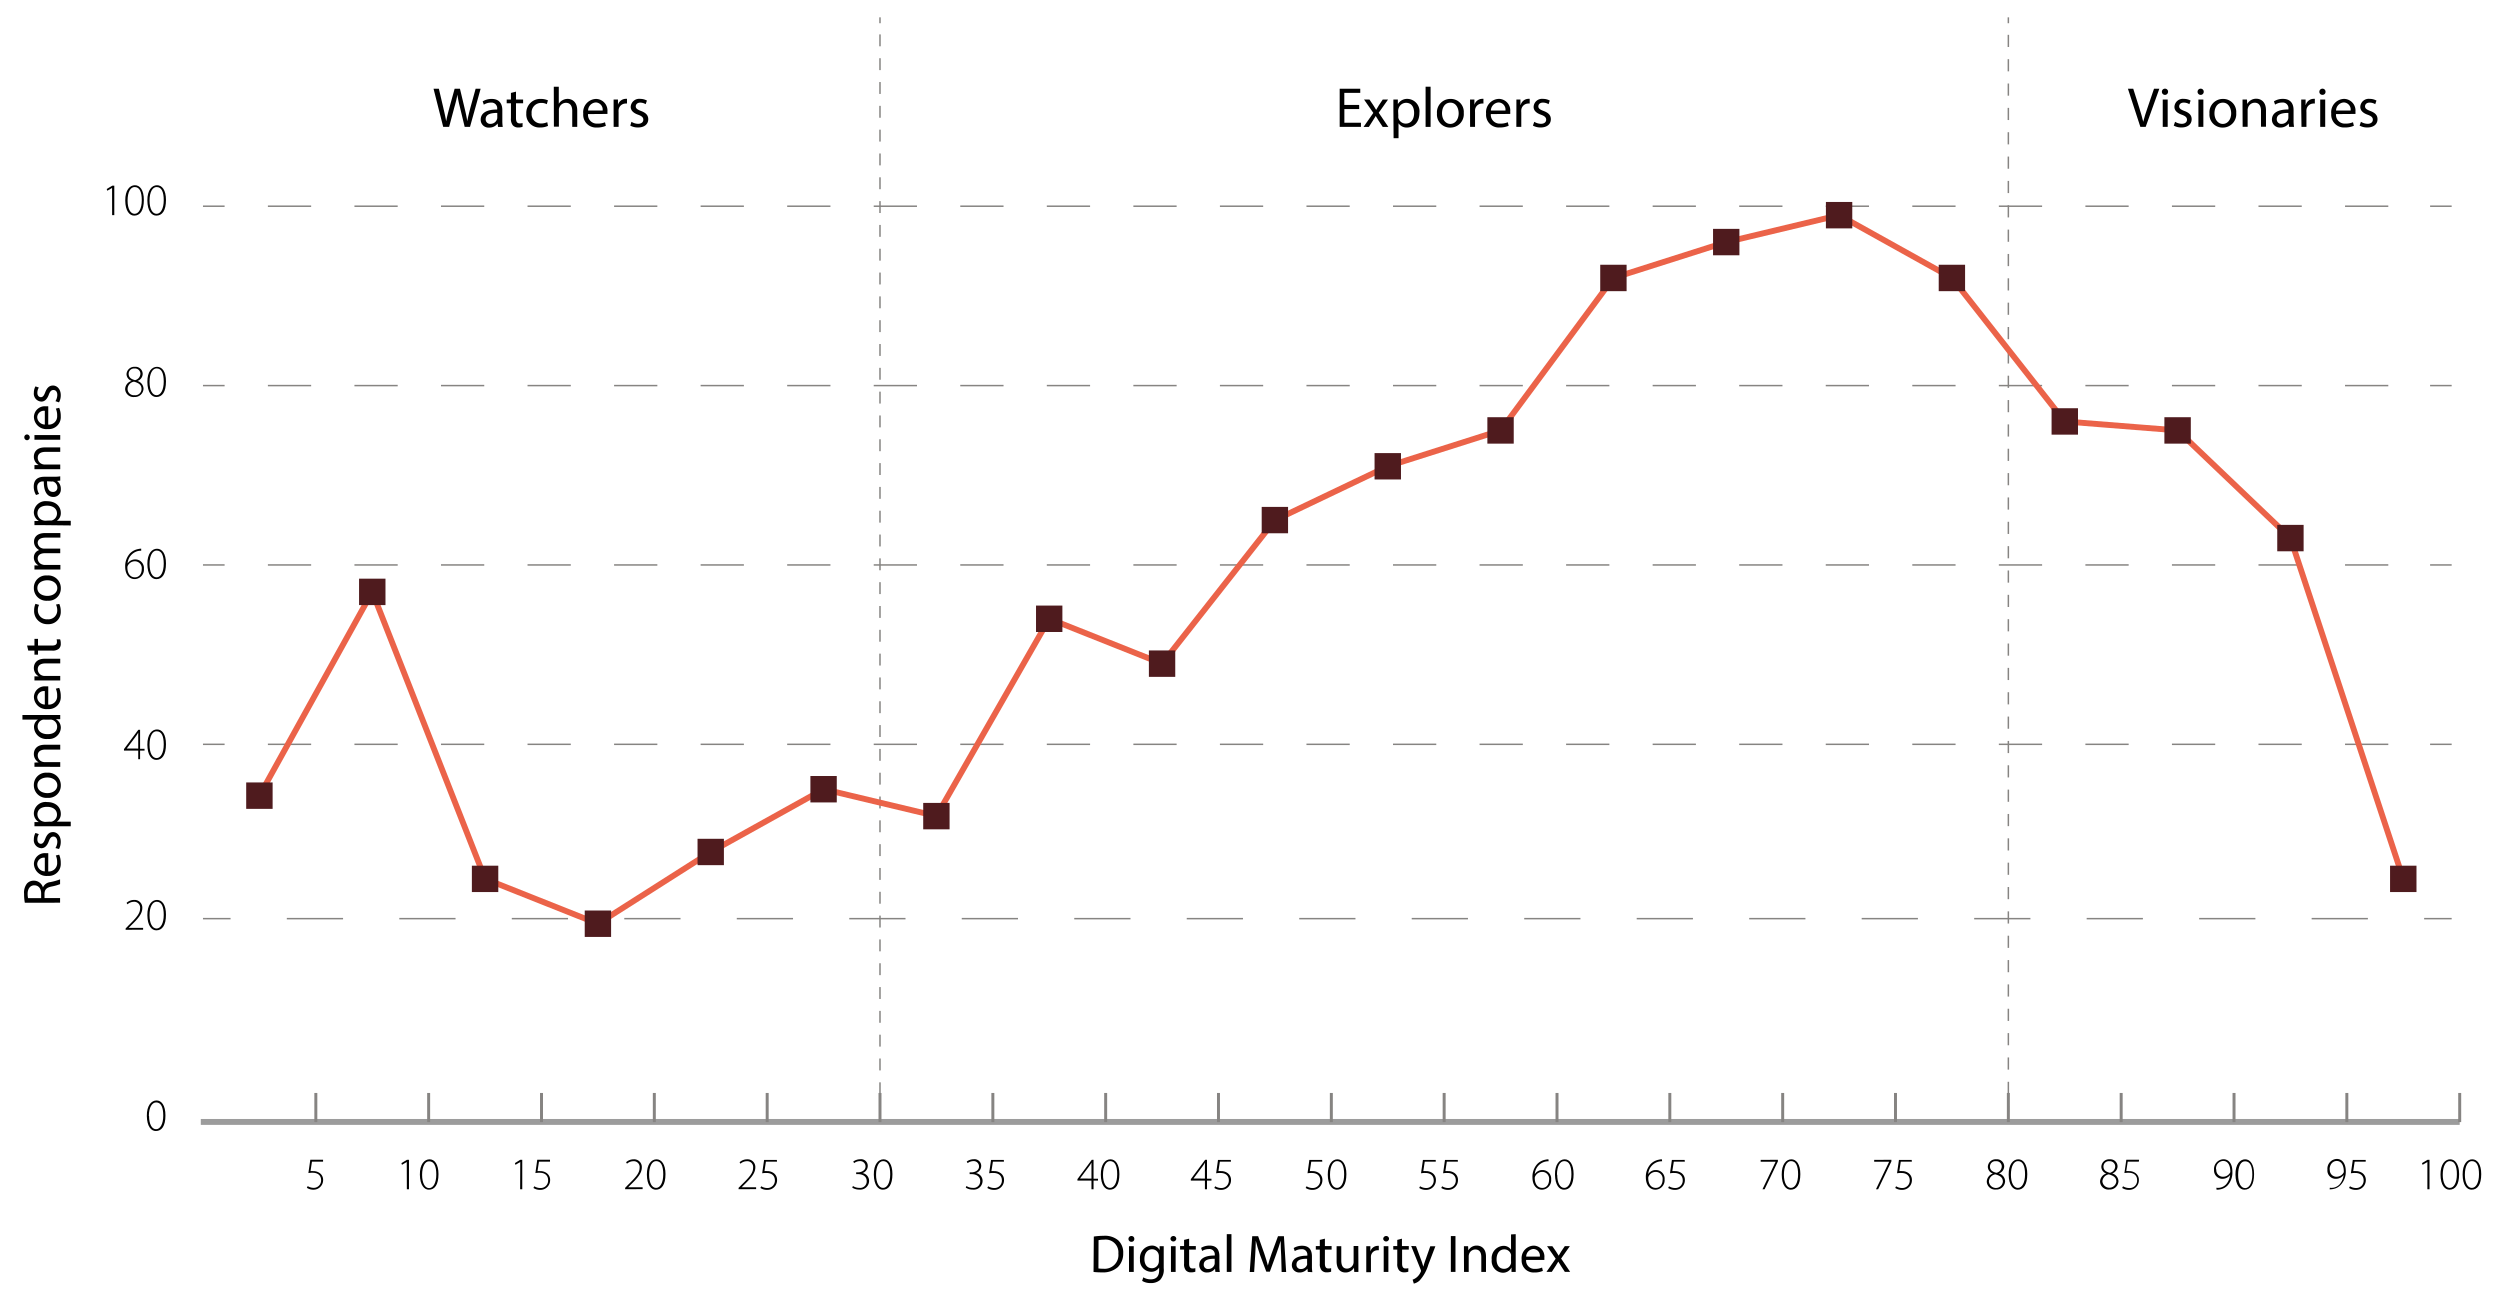<svg id="Layer_1" data-name="Layer 1" xmlns="http://www.w3.org/2000/svg" xmlns:xlink="http://www.w3.org/1999/xlink" viewBox="0 0 470.26 243.06"><defs><style>.cls-1,.cls-10,.cls-11,.cls-3,.cls-4,.cls-5,.cls-6,.cls-7,.cls-8,.cls-9{fill:none;}.cls-2{clip-path:url(#clip-path);}.cls-10,.cls-3,.cls-4,.cls-5,.cls-6,.cls-7,.cls-8{stroke:#868482;}.cls-10,.cls-11,.cls-3,.cls-4,.cls-5,.cls-6,.cls-7,.cls-8,.cls-9{stroke-miterlimit:10;}.cls-3,.cls-4,.cls-5,.cls-6,.cls-7,.cls-8{stroke-width:0.28px;}.cls-4{stroke-dasharray:10.58 10.58;}.cls-5{stroke-dasharray:2.24 2.24;}.cls-6{stroke-dasharray:2.29 2.29 2.29 2.29;}.cls-7{stroke-dasharray:2.29 2.29 2.29 2.29 2.29 2.29;}.cls-8{stroke-dasharray:8.14 8.14;}.cls-9{stroke:#9c9c9c;}.cls-11,.cls-9{stroke-width:1.11px;}.cls-10{stroke-width:0.56px;stroke-dasharray:10.37 10.37;}.cls-11{stroke:#eb6349;}.cls-12{fill:#4f1b1e;}</style><clipPath id="clip-path"><rect class="cls-1" x="-0.01" y="1.45" width="470.27" height="242.12"/></clipPath></defs><title>digital-matrix</title><path d="M31.12,209.82c0,2-.7,2.93-1.81,2.93-.87,0-1.66-.85-1.69-2.83S28.5,207,29.44,207,31.12,207.91,31.12,209.82Zm-3.08.11c0,1.54.53,2.48,1.32,2.48s1.35-1,1.35-2.55-.4-2.49-1.34-2.49C28.61,207.37,28,208.29,28,209.93Z"/><path d="M60.77,218.52H58.68l-.27,1.77a3.21,3.21,0,0,1,.51,0,2,2,0,0,1,1,.24,1.55,1.55,0,0,1,.86,1.43A1.81,1.81,0,0,1,59,223.79a2.24,2.24,0,0,1-1.28-.36l.16-.32a2.17,2.17,0,0,0,1.14.33A1.39,1.39,0,0,0,60.4,222c0-.8-.5-1.4-1.6-1.4a4.16,4.16,0,0,0-.79.06l.36-2.51h2.4Z"/><path d="M76.51,218.58h0l-.9.53-.1-.33,1.05-.62h.37v5.54h-.4Z"/><path d="M82.48,220.85c0,2-.7,2.94-1.81,2.94-.87,0-1.66-.85-1.69-2.83s.88-2.89,1.82-2.89S82.48,219,82.48,220.85ZM79.4,221c0,1.54.53,2.49,1.32,2.49s1.35-1,1.35-2.55-.4-2.49-1.34-2.49C80,218.41,79.4,219.33,79.4,221Z"/><path d="M97.86,218.58h0l-.9.53-.1-.33,1-.62h.38v5.54h-.4Z"/><path d="M103.46,218.52h-2.08l-.27,1.77a3,3,0,0,1,.51,0,2.08,2.08,0,0,1,1,.24,1.57,1.57,0,0,1,.86,1.43,1.82,1.82,0,0,1-1.87,1.86,2.18,2.18,0,0,1-1.27-.36l.16-.32a2.14,2.14,0,0,0,1.14.33A1.39,1.39,0,0,0,103.1,222c0-.8-.5-1.4-1.6-1.4a4.08,4.08,0,0,0-.79.06l.35-2.51h2.4Z"/><path d="M117.59,223.7v-.26l.51-.53c1.54-1.5,2.21-2.28,2.21-3.23a1.1,1.1,0,0,0-1.2-1.25,1.81,1.81,0,0,0-1.17.47l-.17-.28a2.13,2.13,0,0,1,1.42-.55,1.45,1.45,0,0,1,1.54,1.52c0,1.09-.79,2-2.18,3.34l-.39.4v0h2.72v.35Z"/><path d="M125.18,220.85c0,2-.71,2.94-1.82,2.94-.86,0-1.66-.85-1.68-2.83s.88-2.89,1.81-2.89S125.18,219,125.18,220.85Zm-3.08.11c0,1.54.52,2.49,1.31,2.49s1.35-1,1.35-2.55-.39-2.49-1.34-2.49C122.67,218.41,122.1,219.33,122.1,221Z"/><path d="M138.93,223.7v-.26l.52-.53c1.54-1.5,2.21-2.28,2.21-3.23a1.1,1.1,0,0,0-1.2-1.25,1.87,1.87,0,0,0-1.18.47l-.16-.28a2.11,2.11,0,0,1,1.42-.55,1.46,1.46,0,0,1,1.54,1.52c0,1.09-.8,2-2.18,3.34l-.4.4v0h2.73v.35Z"/><path d="M146.16,218.52h-2.09l-.27,1.77a3.13,3.13,0,0,1,.51,0,2,2,0,0,1,1,.24,1.55,1.55,0,0,1,.86,1.43,1.81,1.81,0,0,1-1.86,1.86,2.24,2.24,0,0,1-1.28-.36l.16-.32a2.14,2.14,0,0,0,1.14.33,1.39,1.39,0,0,0,1.43-1.43c0-.8-.5-1.4-1.6-1.4a4.16,4.16,0,0,0-.79.06l.36-2.51h2.4Z"/><path d="M160.44,223.09a2.19,2.19,0,0,0,1.2.35,1.23,1.23,0,0,0,1.39-1.28c0-.92-.81-1.3-1.63-1.3h-.35v-.34h.37c.62,0,1.39-.35,1.39-1.11a1,1,0,0,0-1.07-1,1.86,1.86,0,0,0-1.08.38l-.16-.3a2.25,2.25,0,0,1,1.29-.43,1.26,1.26,0,0,1,1.44,1.28,1.43,1.43,0,0,1-1,1.32h0a1.48,1.48,0,0,1,1.25,1.47,1.67,1.67,0,0,1-1.87,1.64,2.42,2.42,0,0,1-1.3-.37Z"/><path d="M167.87,220.85c0,2-.71,2.94-1.81,2.94-.87,0-1.66-.85-1.69-2.83s.88-2.89,1.82-2.89S167.87,219,167.87,220.85Zm-3.08.11c0,1.54.53,2.49,1.32,2.49s1.34-1,1.34-2.55-.39-2.49-1.33-2.49C165.36,218.41,164.79,219.33,164.79,221Z"/><path d="M181.79,223.09a2.15,2.15,0,0,0,1.19.35,1.24,1.24,0,0,0,1.4-1.28c0-.92-.81-1.3-1.64-1.3h-.35v-.34h.38c.61,0,1.39-.35,1.39-1.11a1,1,0,0,0-1.08-1,1.86,1.86,0,0,0-1.07.38l-.16-.3a2.22,2.22,0,0,1,1.29-.43,1.26,1.26,0,0,1,1.43,1.28,1.42,1.42,0,0,1-1,1.32h0a1.49,1.49,0,0,1,1.26,1.47,1.67,1.67,0,0,1-1.87,1.64,2.42,2.42,0,0,1-1.3-.37Z"/><path d="M188.85,218.52h-2.08l-.28,1.77a3.21,3.21,0,0,1,.51,0,2,2,0,0,1,1,.24,1.55,1.55,0,0,1,.86,1.43,1.81,1.81,0,0,1-1.86,1.86,2.24,2.24,0,0,1-1.28-.36l.16-.32a2.18,2.18,0,0,0,1.15.33,1.39,1.39,0,0,0,1.43-1.43c0-.8-.51-1.4-1.6-1.4a4.2,4.2,0,0,0-.8.06l.36-2.51h2.4Z"/><path d="M205.31,223.7v-1.63h-2.64v-.27l2.7-3.64h.33v3.57h.84v.34h-.84v1.63Zm0-2v-2.24c0-.26,0-.52,0-.77h0a5.63,5.63,0,0,1-.44.69l-1.72,2.3v0Z"/><path d="M210.56,220.85c0,2-.7,2.94-1.81,2.94-.87,0-1.66-.85-1.68-2.83s.87-2.89,1.81-2.89S210.56,219,210.56,220.85Zm-3.08.11c0,1.54.53,2.49,1.32,2.49s1.35-1,1.35-2.55-.39-2.49-1.34-2.49C208.05,218.41,207.48,219.33,207.48,221Z"/><path d="M226.65,223.7v-1.63H224v-.27l2.7-3.64h.34v3.57h.84v.34h-.84v1.63Zm0-2v-2.24c0-.26,0-.52,0-.77h0a5.74,5.74,0,0,1-.43.69l-1.72,2.3v0Z"/><path d="M231.55,218.52h-2.09l-.27,1.77a3,3,0,0,1,.51,0,2.08,2.08,0,0,1,1,.24,1.57,1.57,0,0,1,.86,1.43,1.82,1.82,0,0,1-1.87,1.86,2.18,2.18,0,0,1-1.27-.36l.16-.32a2.14,2.14,0,0,0,1.14.33,1.39,1.39,0,0,0,1.43-1.43c0-.8-.5-1.4-1.6-1.4a4.08,4.08,0,0,0-.79.06l.35-2.51h2.41Z"/><path d="M248.73,218.52h-2.08l-.27,1.77a3,3,0,0,1,.51,0,2.08,2.08,0,0,1,1,.24,1.57,1.57,0,0,1,.86,1.43,1.82,1.82,0,0,1-1.87,1.86,2.24,2.24,0,0,1-1.28-.36l.17-.32a2.14,2.14,0,0,0,1.14.33,1.39,1.39,0,0,0,1.43-1.43c0-.8-.5-1.4-1.6-1.4a4.08,4.08,0,0,0-.79.06l.35-2.51h2.4Z"/><path d="M253.26,220.85c0,2-.71,2.94-1.81,2.94-.87,0-1.67-.85-1.69-2.83s.88-2.89,1.81-2.89S253.26,219,253.26,220.85Zm-3.08.11c0,1.54.52,2.49,1.32,2.49s1.34-1,1.34-2.55-.39-2.49-1.34-2.49C250.75,218.41,250.18,219.33,250.18,221Z"/><path d="M270.08,218.52H268l-.27,1.77a3.21,3.21,0,0,1,.51,0,2,2,0,0,1,1,.24,1.55,1.55,0,0,1,.86,1.43,1.81,1.81,0,0,1-1.86,1.86,2.24,2.24,0,0,1-1.28-.36l.16-.32a2.17,2.17,0,0,0,1.14.33,1.39,1.39,0,0,0,1.43-1.43c0-.8-.5-1.4-1.6-1.4a4.16,4.16,0,0,0-.79.06l.36-2.51h2.4Z"/><path d="M274.24,218.52h-2.09l-.27,1.77a3.13,3.13,0,0,1,.51,0,2,2,0,0,1,1,.24,1.55,1.55,0,0,1,.86,1.43,1.81,1.81,0,0,1-1.86,1.86,2.24,2.24,0,0,1-1.28-.36l.16-.32a2.14,2.14,0,0,0,1.14.33,1.39,1.39,0,0,0,1.43-1.43c0-.8-.5-1.4-1.6-1.4a4.16,4.16,0,0,0-.79.06l.36-2.51h2.4Z"/><path d="M291.3,218.44a2.76,2.76,0,0,0-.6.06,2.57,2.57,0,0,0-2,2.36h0a1.67,1.67,0,0,1,1.44-.77,1.63,1.63,0,0,1,1.64,1.78,1.78,1.78,0,0,1-1.72,1.92c-1,0-1.8-.81-1.8-2.32a3.58,3.58,0,0,1,.91-2.52,2.84,2.84,0,0,1,1.55-.81,2.43,2.43,0,0,1,.55-.07Zm.09,3.46a1.29,1.29,0,0,0-1.32-1.46,1.46,1.46,0,0,0-1.28.8.67.67,0,0,0-.1.32c0,1.12.51,1.89,1.43,1.89C290.87,223.45,291.39,222.84,291.39,221.9Z"/><path d="M296,220.85c0,2-.71,2.94-1.81,2.94-.87,0-1.66-.85-1.69-2.83s.88-2.89,1.82-2.89S296,219,296,220.85Zm-3.08.11c0,1.54.53,2.49,1.32,2.49s1.35-1,1.35-2.55-.4-2.49-1.34-2.49C293.44,218.41,292.87,219.33,292.87,221Z"/><path d="M312.65,218.44a2.84,2.84,0,0,0-.61.06,2.57,2.57,0,0,0-2,2.36h0a1.65,1.65,0,0,1,1.43-.77,1.63,1.63,0,0,1,1.65,1.78,1.78,1.78,0,0,1-1.72,1.92c-1,0-1.81-.81-1.81-2.32a3.58,3.58,0,0,1,.91-2.52,2.91,2.91,0,0,1,1.55-.81,2.51,2.51,0,0,1,.56-.07Zm.09,3.46a1.29,1.29,0,0,0-1.33-1.46,1.48,1.48,0,0,0-1.28.8.66.66,0,0,0-.09.32c0,1.12.5,1.89,1.42,1.89C312.21,223.45,312.74,222.84,312.74,221.9Z"/><path d="M316.93,218.52h-2.08l-.28,1.77a3.21,3.21,0,0,1,.51,0,2.09,2.09,0,0,1,1,.24,1.56,1.56,0,0,1,.85,1.43,1.81,1.81,0,0,1-1.86,1.86,2.24,2.24,0,0,1-1.28-.36l.16-.32a2.18,2.18,0,0,0,1.15.33,1.39,1.39,0,0,0,1.43-1.43c0-.8-.51-1.4-1.6-1.4a4.2,4.2,0,0,0-.8.06l.36-2.51h2.4Z"/><path d="M334.43,218.16v.3l-2.5,5.24h-.4l2.47-5.17v0h-2.81v-.35Z"/><path d="M338.65,220.85c0,2-.71,2.94-1.82,2.94-.87,0-1.66-.85-1.68-2.83s.87-2.89,1.81-2.89S338.65,219,338.65,220.85Zm-3.09.11c0,1.54.53,2.49,1.32,2.49s1.35-1,1.35-2.55-.39-2.49-1.34-2.49C336.13,218.41,335.56,219.33,335.56,221Z"/><path d="M355.78,218.16v.3l-2.5,5.24h-.4l2.47-5.17v0h-2.81v-.35Z"/><path d="M359.63,218.52h-2.09l-.27,1.77a3.13,3.13,0,0,1,.51,0,2,2,0,0,1,1,.24,1.57,1.57,0,0,1,.86,1.43,1.82,1.82,0,0,1-1.87,1.86,2.21,2.21,0,0,1-1.27-.36l.16-.32a2.14,2.14,0,0,0,1.14.33,1.39,1.39,0,0,0,1.43-1.43c0-.8-.5-1.4-1.6-1.4a4.08,4.08,0,0,0-.79.06l.36-2.51h2.4Z"/><path d="M374.86,220.74a1.35,1.35,0,0,1-.94-1.25,1.46,1.46,0,0,1,1.57-1.42A1.36,1.36,0,0,1,377,219.4a1.44,1.44,0,0,1-1,1.33v0a1.58,1.58,0,0,1,1.17,1.46,1.63,1.63,0,0,1-1.73,1.57,1.57,1.57,0,0,1-1.72-1.47,1.64,1.64,0,0,1,1.16-1.54Zm1.89,1.54c0-.78-.53-1.13-1.42-1.38a1.44,1.44,0,0,0-1.21,1.33,1.32,1.32,0,0,0,2.63.05Zm-2.43-2.85c0,.67.47,1,1.22,1.18a1.26,1.26,0,0,0,1-1.18,1,1,0,0,0-1.1-1A1,1,0,0,0,374.32,219.43Z"/><path d="M381.34,220.85c0,2-.71,2.94-1.81,2.94-.87,0-1.66-.85-1.69-2.83s.88-2.89,1.81-2.89S381.34,219,381.34,220.85Zm-3.08.11c0,1.54.53,2.49,1.32,2.49s1.34-1,1.34-2.55-.39-2.49-1.33-2.49C378.83,218.41,378.26,219.33,378.26,221Z"/><path d="M396.2,220.74a1.35,1.35,0,0,1-.93-1.25,1.46,1.46,0,0,1,1.57-1.42,1.36,1.36,0,0,1,1.48,1.33,1.46,1.46,0,0,1-1,1.33v0a1.58,1.58,0,0,1,1.17,1.46,1.64,1.64,0,0,1-1.74,1.57,1.57,1.57,0,0,1-1.72-1.47,1.65,1.65,0,0,1,1.16-1.54Zm1.89,1.54c0-.78-.52-1.13-1.42-1.38a1.44,1.44,0,0,0-1.2,1.33,1.32,1.32,0,0,0,2.62.05Zm-2.42-2.85c0,.67.47,1,1.21,1.18a1.27,1.27,0,0,0,1-1.18,1,1,0,0,0-1.1-1A1,1,0,0,0,395.67,219.43Z"/><path d="M402.32,218.52h-2.09l-.27,1.77a3.21,3.21,0,0,1,.51,0,2,2,0,0,1,1,.24,1.55,1.55,0,0,1,.86,1.43,1.81,1.81,0,0,1-1.86,1.86,2.24,2.24,0,0,1-1.28-.36l.16-.32a2.17,2.17,0,0,0,1.14.33A1.39,1.39,0,0,0,402,222c0-.8-.5-1.4-1.6-1.4a4.16,4.16,0,0,0-.79.06l.36-2.51h2.4Z"/><path d="M416.9,223.42a2.47,2.47,0,0,0,.63,0,2.14,2.14,0,0,0,1.21-.64,3.19,3.19,0,0,0,.75-1.76h0a1.79,1.79,0,0,1-1.43.72,1.57,1.57,0,0,1-1.59-1.68,1.84,1.84,0,0,1,1.78-2c.95,0,1.67.81,1.67,2.31A3.61,3.61,0,0,1,419,223a2.55,2.55,0,0,1-1.3.71,3.24,3.24,0,0,1-.75.08Zm0-3.43a1.24,1.24,0,0,0,1.24,1.36,1.52,1.52,0,0,0,1.32-.72.46.46,0,0,0,.07-.25c0-1.16-.43-2-1.34-2A1.4,1.4,0,0,0,416.86,220Z"/><path d="M424,220.85c0,2-.7,2.94-1.81,2.94-.87,0-1.66-.85-1.69-2.83s.88-2.89,1.82-2.89S424,219,424,220.85ZM421,221c0,1.54.53,2.49,1.32,2.49s1.35-1,1.35-2.55-.4-2.49-1.34-2.49C421.52,218.41,421,219.33,421,221Z"/><path d="M438.25,223.42a2.54,2.54,0,0,0,.63,0,2.14,2.14,0,0,0,1.21-.64,3.19,3.19,0,0,0,.75-1.76h0a1.77,1.77,0,0,1-1.43.72A1.56,1.56,0,0,1,437.8,220a1.84,1.84,0,0,1,1.78-2c.94,0,1.67.81,1.67,2.31a3.61,3.61,0,0,1-1,2.62,2.52,2.52,0,0,1-1.29.71,3.24,3.24,0,0,1-.75.08Zm0-3.43a1.24,1.24,0,0,0,1.24,1.36,1.54,1.54,0,0,0,1.32-.72.57.57,0,0,0,.07-.25c0-1.16-.44-2-1.35-2C438.74,218.41,438.21,219.08,438.21,220Z"/><path d="M445,218.52h-2.08l-.27,1.77a3,3,0,0,1,.51,0,2.08,2.08,0,0,1,1,.24,1.57,1.57,0,0,1,.86,1.43,1.82,1.82,0,0,1-1.87,1.86,2.24,2.24,0,0,1-1.28-.36l.17-.32a2.14,2.14,0,0,0,1.14.33,1.39,1.39,0,0,0,1.43-1.43c0-.8-.51-1.4-1.6-1.4a4.2,4.2,0,0,0-.8.06l.36-2.51H445Z"/><path d="M456.6,218.58h0l-.9.53-.11-.33,1.05-.62H457v5.54h-.4Z"/><path d="M462.57,220.85c0,2-.71,2.94-1.82,2.94-.86,0-1.66-.85-1.68-2.83s.88-2.89,1.81-2.89S462.57,219,462.57,220.85Zm-3.08.11c0,1.54.52,2.49,1.32,2.49s1.34-1,1.34-2.55-.39-2.49-1.34-2.49C460.06,218.41,459.49,219.33,459.49,221Z"/><path d="M466.73,220.85c0,2-.71,2.94-1.82,2.94-.87,0-1.66-.85-1.68-2.83s.87-2.89,1.81-2.89S466.73,219,466.73,220.85Zm-3.08.11c0,1.54.52,2.49,1.31,2.49s1.35-1,1.35-2.55-.39-2.49-1.34-2.49C464.22,218.41,463.65,219.33,463.65,221Z"/><path d="M83.37,23.87l-1.82-7.18h1l.85,3.63c.21.9.41,1.79.53,2.49h0c.12-.72.35-1.57.59-2.5l1-3.62h1l.87,3.65c.2.85.4,1.7.5,2.46h0c.15-.79.35-1.59.58-2.49l1-3.62h.94l-2,7.18h-1l-.9-3.74a19,19,0,0,1-.47-2.34h0a22,22,0,0,1-.56,2.34l-1,3.74Z"/><path d="M93.68,23.87l-.07-.65h0A1.89,1.89,0,0,1,92,24a1.47,1.47,0,0,1-1.58-1.48c0-1.25,1.11-1.93,3.1-1.92v-.1a1.07,1.07,0,0,0-1.17-1.2,2.51,2.51,0,0,0-1.34.39l-.22-.62a3.21,3.21,0,0,1,1.7-.46c1.57,0,2,1.08,2,2.11v1.93a7.7,7.7,0,0,0,.08,1.23Zm-.14-2.63c-1,0-2.18.16-2.18,1.16a.83.83,0,0,0,.88.9,1.29,1.29,0,0,0,1.25-.87,1,1,0,0,0,.05-.29Z"/><path d="M97.06,17.24v1.48H98.4v.71H97.06v2.78c0,.64.18,1,.7,1a2.11,2.11,0,0,0,.54-.06l0,.7a2.17,2.17,0,0,1-.83.13,1.31,1.31,0,0,1-1-.4,1.92,1.92,0,0,1-.36-1.34V19.43h-.8v-.71h.8V17.48Z"/><path d="M103.08,23.68a3.44,3.44,0,0,1-1.48.3A2.45,2.45,0,0,1,99,21.35a2.62,2.62,0,0,1,2.77-2.74,3.12,3.12,0,0,1,1.3.27l-.22.72a2.12,2.12,0,0,0-1.08-.24A1.78,1.78,0,0,0,100,21.31a1.76,1.76,0,0,0,1.79,1.92,2.81,2.81,0,0,0,1.15-.25Z"/><path d="M104.17,16.31h.94v3.22h0a1.77,1.77,0,0,1,.67-.66,2,2,0,0,1,1-.27c.69,0,1.8.43,1.8,2.2v3.07h-.94v-3c0-.83-.3-1.53-1.19-1.53a1.33,1.33,0,0,0-1.25.93,1,1,0,0,0-.07.45v3.11h-.94Z"/><path d="M110.61,21.46a1.65,1.65,0,0,0,1.77,1.79A3.35,3.35,0,0,0,113.8,23l.16.67a4.13,4.13,0,0,1-1.71.32,2.4,2.4,0,0,1-2.54-2.6,2.5,2.5,0,0,1,2.42-2.78A2.19,2.19,0,0,1,114.26,21a3.55,3.55,0,0,1,0,.43Zm2.75-.67a1.34,1.34,0,0,0-1.3-1.52,1.55,1.55,0,0,0-1.44,1.52Z"/><path d="M115.42,20.32c0-.6,0-1.12,0-1.6h.82l0,1h0a1.56,1.56,0,0,1,1.43-1.13,1.12,1.12,0,0,1,.27,0v.89a1,1,0,0,0-.32,0,1.32,1.32,0,0,0-1.26,1.21,2.74,2.74,0,0,0,0,.43v2.75h-.93Z"/><path d="M118.78,22.91a2.42,2.42,0,0,0,1.23.38c.68,0,1-.35,1-.77s-.26-.69-1-.95c-.93-.33-1.37-.84-1.37-1.46a1.59,1.59,0,0,1,1.78-1.51,2.6,2.6,0,0,1,1.27.32l-.24.68a2,2,0,0,0-1-.3c-.55,0-.86.32-.86.71s.31.61,1,.87c.89.34,1.35.79,1.35,1.55,0,.91-.7,1.55-1.93,1.55a3,3,0,0,1-1.45-.35Z"/><g class="cls-2"><path d="M4.67,169.81a9.06,9.06,0,0,1-.14-1.67,2.76,2.76,0,0,1,.55-1.95,1.68,1.68,0,0,1,1.28-.53,1.77,1.77,0,0,1,1.72,1.27h0a1.68,1.68,0,0,1,1.37-1,10.73,10.73,0,0,0,1.85-.52v.9a8.73,8.73,0,0,1-1.61.45c-.94.2-1.29.56-1.32,1.35v.82h2.93v.87Zm3.07-.87v-.89c0-.93-.51-1.52-1.28-1.52s-1.25.63-1.26,1.55a3.58,3.58,0,0,0,.08.86Z"/><path d="M9.07,163.92a1.55,1.55,0,0,0,1.68-1.66,3.18,3.18,0,0,0-.25-1.34l.63-.15a3.92,3.92,0,0,1,.3,1.61A2.25,2.25,0,0,1,9,164.76a2.35,2.35,0,0,1-2.62-2.27,2.05,2.05,0,0,1,2.28-2,3.52,3.52,0,0,1,.42,0Zm-.64-2.58A1.25,1.25,0,0,0,7,162.56a1.46,1.46,0,0,0,1.43,1.35Z"/><path d="M10.43,159.52a2.31,2.31,0,0,0,.35-1.16c0-.65-.32-1-.72-1s-.65.25-.89.91c-.32.87-.8,1.28-1.38,1.28a1.5,1.5,0,0,1-1.42-1.68,2.42,2.42,0,0,1,.3-1.19l.64.22a1.88,1.88,0,0,0-.28,1c0,.53.3.82.66.82s.58-.29.82-.93c.33-.84.75-1.27,1.47-1.27s1.45.66,1.45,1.81a2.8,2.8,0,0,1-.33,1.37Z"/><path d="M8.06,155.43c-.62,0-1.12,0-1.58,0v-.79l.83,0v0a1.9,1.9,0,0,1-.94-1.72,2.2,2.2,0,0,1,2.47-2.05c1.74,0,2.6,1.06,2.6,2.2a1.7,1.7,0,0,1-.76,1.49v0h2.63v.87Zm1.3-.87a2,2,0,0,0,.36,0,1.36,1.36,0,0,0,1-1.32c0-.93-.76-1.47-1.87-1.47s-1.81.51-1.81,1.44a1.4,1.4,0,0,0,1.09,1.33,1.43,1.43,0,0,0,.36.06Z"/><path d="M8.86,145.35a2.37,2.37,0,0,1,2.58,2.41,2.3,2.3,0,0,1-2.5,2.32,2.36,2.36,0,0,1-2.57-2.4A2.29,2.29,0,0,1,8.86,145.35Zm.06,3.84c1.06,0,1.86-.61,1.86-1.47s-.79-1.47-1.89-1.47c-.82,0-1.86.41-1.86,1.45S8,149.19,8.92,149.19Z"/><path d="M7.79,144.24c-.5,0-.91,0-1.31,0v-.79l.8-.05v0a1.78,1.78,0,0,1-.91-1.6c0-.67.4-1.71,2.06-1.71h2.9V141H8.53c-.78,0-1.43.29-1.43,1.12a1.25,1.25,0,0,0,.9,1.18,1.27,1.27,0,0,0,.41.06h2.92v.89Z"/><path d="M4.22,134.49h5.86c.43,0,.92,0,1.25,0v.79l-.84,0v0a1.8,1.8,0,0,1,.95,1.66A2.21,2.21,0,0,1,9,139a2.32,2.32,0,0,1-2.6-2.17,1.62,1.62,0,0,1,.74-1.47v0H4.22Zm4.23.88a1.61,1.61,0,0,0-.37,0,1.3,1.3,0,0,0-1,1.28c0,.91.8,1.45,1.87,1.45s1.8-.48,1.8-1.43a1.33,1.33,0,0,0-1.05-1.3,1.53,1.53,0,0,0-.38,0Z"/><path d="M9.07,132.54a1.55,1.55,0,0,0,1.68-1.66,3.18,3.18,0,0,0-.25-1.34l.63-.15a3.92,3.92,0,0,1,.3,1.61A2.25,2.25,0,0,1,9,133.38a2.35,2.35,0,0,1-2.62-2.27,2.05,2.05,0,0,1,2.28-2,3.52,3.52,0,0,1,.42,0ZM8.43,130A1.25,1.25,0,0,0,7,131.18a1.46,1.46,0,0,0,1.43,1.35Z"/><path d="M7.79,128c-.5,0-.91,0-1.31,0v-.78l.8,0v0a1.78,1.78,0,0,1-.91-1.6c0-.67.4-1.71,2.06-1.71h2.9v.88H8.53c-.78,0-1.43.29-1.43,1.12a1.25,1.25,0,0,0,.9,1.18,1.27,1.27,0,0,0,.41.06h2.92V128Z"/><path d="M5.09,121.43H6.48v-1.26h.67v1.26H9.77c.6,0,.94-.17.94-.66a2,2,0,0,0-.06-.51l.66,0a2.15,2.15,0,0,1,.12.78,1.22,1.22,0,0,1-.37,1,1.79,1.79,0,0,1-1.26.34H7.15v.76H6.48v-.76H5.32Z"/><path d="M11.15,113.6a3.26,3.26,0,0,1,.28,1.4A2.3,2.3,0,0,1,9,117.41a2.46,2.46,0,0,1-2.58-2.6,3,3,0,0,1,.25-1.23l.68.2a2.06,2.06,0,0,0-.23,1,1.68,1.68,0,0,0,1.84,1.71,1.66,1.66,0,0,0,1.81-1.68,2.51,2.51,0,0,0-.24-1.09Z"/><path d="M8.86,108.25a2.37,2.37,0,0,1,2.58,2.41A2.3,2.3,0,0,1,8.94,113a2.36,2.36,0,0,1-2.57-2.4A2.29,2.29,0,0,1,8.86,108.25Zm.06,3.84c1.06,0,1.86-.61,1.86-1.47s-.79-1.47-1.89-1.47c-.82,0-1.86.41-1.86,1.45S8,112.09,8.92,112.09Z"/><path d="M7.79,107.13c-.5,0-.91,0-1.31,0v-.77l.78,0v0a1.67,1.67,0,0,1-.89-1.52,1.43,1.43,0,0,1,1-1.37v0a2,2,0,0,1-.63-.54,1.65,1.65,0,0,1-.34-1.07c0-.64.42-1.59,2.1-1.59h2.86v.86H8.59c-.94,0-1.5.34-1.5,1a1.14,1.14,0,0,0,.8,1,1.45,1.45,0,0,0,.44.07h3v.86H8.43c-.78,0-1.34.34-1.34,1A1.2,1.2,0,0,0,8,106.2a1.21,1.21,0,0,0,.43.07h2.93v.86Z"/><path d="M8.06,98.78c-.62,0-1.12,0-1.58,0V98l.83,0v0a1.9,1.9,0,0,1-.94-1.72,2.2,2.2,0,0,1,2.47-2c1.74,0,2.6,1.06,2.6,2.2a1.7,1.7,0,0,1-.76,1.49v0h2.63v.87Zm1.3-.87a2,2,0,0,0,.36,0,1.36,1.36,0,0,0,1-1.32c0-.93-.76-1.47-1.87-1.47s-1.81.51-1.81,1.44a1.4,1.4,0,0,0,1.09,1.33,1.43,1.43,0,0,0,.36.06Z"/><path d="M11.33,90.4l-.61.07v0A1.8,1.8,0,0,1,11.44,92a1.38,1.38,0,0,1-1.39,1.48c-1.17,0-1.82-1-1.81-2.91h-.1A1,1,0,0,0,7,91.65a2.41,2.41,0,0,0,.36,1.26l-.58.2a3,3,0,0,1-.43-1.59c0-1.48,1-1.84,2-1.84h1.82a6.81,6.81,0,0,0,1.16-.08Zm-2.48.13c0,1,.16,2,1.1,2a.78.78,0,0,0,.84-.83A1.2,1.2,0,0,0,10,90.58a.92.92,0,0,0-.28,0Z"/><path d="M7.79,88.26c-.5,0-.91,0-1.31,0v-.78l.8,0v0a1.78,1.78,0,0,1-.91-1.61c0-.67.4-1.71,2.06-1.71h2.9V85H8.53c-.78,0-1.43.29-1.43,1.13A1.25,1.25,0,0,0,8,87.32a1.27,1.27,0,0,0,.41.06h2.92v.88Z"/><path d="M5.12,81.72a.55.55,0,0,1,0,1.09.54.54,0,0,1-.55-.55A.52.52,0,0,1,5.12,81.72Zm6.21,1H6.48v-.88h4.85Z"/><path d="M9.07,79.87a1.56,1.56,0,0,0,1.68-1.67,3.18,3.18,0,0,0-.25-1.34l.63-.15a3.92,3.92,0,0,1,.3,1.61A2.25,2.25,0,0,1,9,80.71a2.35,2.35,0,0,1-2.62-2.28,2.05,2.05,0,0,1,2.28-2,3.52,3.52,0,0,1,.42,0Zm-.64-2.59A1.25,1.25,0,0,0,7,78.5a1.46,1.46,0,0,0,1.43,1.36Z"/><path d="M10.43,75.46a2.31,2.31,0,0,0,.35-1.16c0-.64-.32-.94-.72-.94s-.65.25-.89.9c-.32.87-.8,1.28-1.38,1.28a1.49,1.49,0,0,1-1.42-1.67,2.42,2.42,0,0,1,.3-1.19l.64.22a1.88,1.88,0,0,0-.28,1c0,.52.3.81.66.81s.58-.29.82-.92c.33-.84.75-1.27,1.47-1.27s1.45.66,1.45,1.81a2.76,2.76,0,0,1-.33,1.36Z"/></g><path d="M205.75,232.6a12.46,12.46,0,0,1,1.85-.14,3.86,3.86,0,0,1,2.73.84,3.1,3.1,0,0,1,.95,2.42,3.56,3.56,0,0,1-1,2.62,4.15,4.15,0,0,1-3,1,14,14,0,0,1-1.58-.08Zm.87,6a5.49,5.49,0,0,0,.88.05,2.59,2.59,0,0,0,2.87-2.86,2.4,2.4,0,0,0-2.73-2.6,4.94,4.94,0,0,0-1,.09Z"/><path d="M213.37,233.05a.52.52,0,0,1-.56.54.53.53,0,0,1-.54-.54.54.54,0,0,1,.56-.55A.52.52,0,0,1,213.37,233.05Zm-1,6.2v-4.84h.89v4.84Z"/><path d="M218.9,234.41c0,.35,0,.74,0,1.33v2.81a2.82,2.82,0,0,1-.69,2.22,2.57,2.57,0,0,1-1.76.58,3,3,0,0,1-1.61-.41l.22-.67a2.64,2.64,0,0,0,1.42.38c.9,0,1.56-.47,1.56-1.69v-.54h0a1.73,1.73,0,0,1-1.54.81,2.16,2.16,0,0,1-2.06-2.36,2.32,2.32,0,0,1,2.18-2.57,1.61,1.61,0,0,1,1.51.84h0l0-.73Zm-.91,1.91a1.25,1.25,0,0,0-.05-.4,1.27,1.27,0,0,0-1.23-.93c-.84,0-1.44.71-1.44,1.83,0,1,.48,1.74,1.43,1.74a1.29,1.29,0,0,0,1.22-.9,1.53,1.53,0,0,0,.07-.47Z"/><path d="M221.26,233.05a.55.55,0,0,1-1.09,0,.54.54,0,0,1,.55-.55A.52.52,0,0,1,221.26,233.05Zm-1,6.2v-4.84h.88v4.84Z"/><path d="M223.68,233v1.39h1.26v.67h-1.26v2.61c0,.6.17.94.66.94a2,2,0,0,0,.51-.06l0,.66a2.15,2.15,0,0,1-.78.12,1.22,1.22,0,0,1-1-.37,1.79,1.79,0,0,1-.34-1.26v-2.64h-.75v-.67h.75v-1.16Z"/><path d="M228.62,239.25l-.07-.61h0a1.8,1.8,0,0,1-1.48.72,1.38,1.38,0,0,1-1.49-1.39c0-1.17,1-1.81,2.92-1.8v-.1a1,1,0,0,0-1.1-1.12,2.42,2.42,0,0,0-1.27.36l-.2-.58a3,3,0,0,1,1.59-.43c1.49,0,1.85,1,1.85,2v1.81a6.81,6.81,0,0,0,.08,1.16Zm-.13-2.47c-1,0-2.06.15-2.06,1.09a.78.78,0,0,0,.83.84,1.21,1.21,0,0,0,1.18-.81.92.92,0,0,0,.05-.28Z"/><path d="M230.76,232.15h.88v7.1h-.88Z"/><path d="M241,236.29c-.05-.94-.11-2.07-.1-2.91h0c-.23.79-.51,1.63-.85,2.56l-1.19,3.27h-.66L237,236c-.32-.95-.59-1.82-.78-2.62h0c0,.84-.07,2-.13,3l-.18,2.89h-.83l.47-6.74h1.11l1.15,3.26c.28.83.51,1.57.68,2.27h0c.17-.68.41-1.42.71-2.27l1.2-3.26h1.11l.42,6.74h-.85Z"/><path d="M246,239.25l-.07-.61h0a1.8,1.8,0,0,1-1.48.72A1.38,1.38,0,0,1,243,238c0-1.17,1-1.81,2.91-1.8v-.1a1,1,0,0,0-1.1-1.12,2.41,2.41,0,0,0-1.26.36l-.2-.58a3,3,0,0,1,1.59-.43c1.48,0,1.84,1,1.84,2v1.81a6.81,6.81,0,0,0,.08,1.16Zm-.13-2.47c-1,0-2,.15-2,1.09a.78.78,0,0,0,.83.84,1.2,1.2,0,0,0,1.17-.81.92.92,0,0,0,0-.28Z"/><path d="M249.22,233v1.39h1.26v.67h-1.26v2.61c0,.6.17.94.66.94a2,2,0,0,0,.51-.06l0,.66a2.15,2.15,0,0,1-.78.12,1.22,1.22,0,0,1-1-.37,1.79,1.79,0,0,1-.35-1.26v-2.64h-.75v-.67h.75v-1.16Z"/><path d="M255.52,237.93c0,.5,0,.94,0,1.32h-.78l-.05-.79h0a1.82,1.82,0,0,1-1.6.9c-.76,0-1.67-.42-1.67-2.12v-2.83h.88v2.68c0,.92.28,1.54,1.08,1.54a1.27,1.27,0,0,0,1.16-.8,1.29,1.29,0,0,0,.08-.45v-3h.88Z"/><path d="M257,235.92c0-.57,0-1.06,0-1.51h.77l0,1h0a1.45,1.45,0,0,1,1.34-1.06,1,1,0,0,1,.25,0v.83a1.32,1.32,0,0,0-.3,0,1.23,1.23,0,0,0-1.18,1.13,2.48,2.48,0,0,0,0,.41v2.58H257Z"/><path d="M261.28,233.05a.55.55,0,0,1-1.09,0,.54.54,0,0,1,.55-.55A.52.52,0,0,1,261.28,233.05Zm-1,6.2v-4.84h.88v4.84Z"/><path d="M263.71,233v1.39H265v.67h-1.26v2.61c0,.6.17.94.66.94a2,2,0,0,0,.51-.06l0,.66a2.15,2.15,0,0,1-.78.12,1.22,1.22,0,0,1-.95-.37,1.79,1.79,0,0,1-.35-1.26v-2.64h-.75v-.67h.75v-1.16Z"/><path d="M266.36,234.41l1.06,2.86c.11.32.23.7.31,1h0c.09-.29.19-.66.31-1l1-2.84H270l-1.32,3.45a7.5,7.5,0,0,1-1.66,3,2.38,2.38,0,0,1-1.08.57l-.22-.74a2.58,2.58,0,0,0,.77-.44,2.67,2.67,0,0,0,.74-1,.63.63,0,0,0,.07-.21.77.77,0,0,0-.06-.23l-1.79-4.46Z"/><path d="M273.78,232.51v6.74h-.87v-6.74Z"/><path d="M275.37,235.72c0-.5,0-.91,0-1.31h.78l.05.8h0a1.78,1.78,0,0,1,1.61-.91c.66,0,1.71.4,1.71,2.06v2.89h-.88v-2.79c0-.78-.29-1.43-1.13-1.43a1.25,1.25,0,0,0-1.18.9,1.27,1.27,0,0,0-.06.41v2.91h-.88Z"/><path d="M285.11,232.15V238c0,.43,0,.92,0,1.25h-.79l0-.84h0a1.79,1.79,0,0,1-1.65,1,2.21,2.21,0,0,1-2.07-2.46,2.32,2.32,0,0,1,2.17-2.6,1.62,1.62,0,0,1,1.46.74h0v-2.89Zm-.88,4.23a1.55,1.55,0,0,0,0-.37,1.29,1.29,0,0,0-1.27-1c-.91,0-1.45.8-1.45,1.87s.48,1.79,1.43,1.79a1.32,1.32,0,0,0,1.29-1.05,1.53,1.53,0,0,0,0-.38Z"/><path d="M287.07,237a1.55,1.55,0,0,0,1.66,1.68,3.18,3.18,0,0,0,1.34-.25l.15.63a3.92,3.92,0,0,1-1.61.3,2.25,2.25,0,0,1-2.38-2.44,2.35,2.35,0,0,1,2.27-2.61,2.05,2.05,0,0,1,2,2.28,3.32,3.32,0,0,1,0,.41Zm2.58-.63a1.25,1.25,0,0,0-1.22-1.43,1.46,1.46,0,0,0-1.35,1.43Z"/><path d="M292,234.41l.7,1c.18.27.33.52.49.79h0c.16-.29.32-.54.48-.8l.68-1h.95l-1.65,2.34,1.7,2.5h-1l-.71-1.09c-.19-.28-.35-.55-.52-.84h0c-.16.29-.33.55-.51.84l-.71,1.09h-1l1.73-2.47L291,234.41Z"/><path d="M255.67,20.51h-2.79v2.58H256v.78h-4V16.69h3.87v.78h-3v2.27h2.79Z"/><path d="M257.6,18.72l.74,1.1c.19.29.35.56.52.85h0c.17-.31.34-.58.51-.86l.73-1.09h1l-1.76,2.49,1.81,2.66h-1.06l-.76-1.16c-.2-.3-.37-.59-.55-.89h0c-.17.3-.35.58-.55.89l-.74,1.16h-1l1.84-2.63-1.75-2.52Z"/><path d="M262.1,20.4c0-.66,0-1.19,0-1.68h.84l0,.88h0a2,2,0,0,1,1.83-1A2.34,2.34,0,0,1,267,21.22c0,1.85-1.13,2.77-2.35,2.77a1.8,1.8,0,0,1-1.58-.81h0V26h-.93Zm.93,1.37a2.34,2.34,0,0,0,0,.39,1.43,1.43,0,0,0,1.4,1.09c1,0,1.57-.81,1.57-2s-.54-1.91-1.53-1.91a1.49,1.49,0,0,0-1.42,1.16,1.51,1.51,0,0,0-.06.38Z"/><path d="M268.16,16.31h.94v7.56h-.94Z"/><path d="M275.34,21.25A2.52,2.52,0,0,1,272.77,24a2.45,2.45,0,0,1-2.47-2.65,2.52,2.52,0,0,1,2.56-2.74A2.44,2.44,0,0,1,275.34,21.25Zm-4.09.06c0,1.12.65,2,1.56,2s1.57-.85,1.57-2c0-.87-.44-2-1.55-2S271.25,20.32,271.25,21.31Z"/><path d="M276.52,20.32c0-.6,0-1.12,0-1.6h.82l0,1h0a1.56,1.56,0,0,1,1.43-1.13,1.12,1.12,0,0,1,.27,0v.89a1.08,1.08,0,0,0-.32,0,1.32,1.32,0,0,0-1.26,1.21,2.74,2.74,0,0,0,0,.43v2.75h-.93Z"/><path d="M280.43,21.46a1.65,1.65,0,0,0,1.77,1.79,3.35,3.35,0,0,0,1.42-.26l.17.67a4.23,4.23,0,0,1-1.72.32,2.39,2.39,0,0,1-2.53-2.6A2.5,2.5,0,0,1,282,18.6,2.18,2.18,0,0,1,284.08,21a3.55,3.55,0,0,1,0,.43Zm2.75-.67a1.34,1.34,0,0,0-1.3-1.52,1.56,1.56,0,0,0-1.44,1.52Z"/><path d="M285.24,20.32c0-.6,0-1.12,0-1.6H286l0,1h.05a1.55,1.55,0,0,1,1.42-1.13,1.12,1.12,0,0,1,.27,0v.89a1,1,0,0,0-.32,0,1.32,1.32,0,0,0-1.26,1.21,2.74,2.74,0,0,0,0,.43v2.75h-.93Z"/><path d="M288.6,22.91a2.49,2.49,0,0,0,1.24.38c.68,0,1-.35,1-.77s-.27-.69-1-.95c-.93-.33-1.36-.84-1.36-1.46a1.58,1.58,0,0,1,1.77-1.51,2.57,2.57,0,0,1,1.27.32l-.23.68a2,2,0,0,0-1.06-.3c-.55,0-.86.32-.86.71s.31.61,1,.87c.9.34,1.35.79,1.35,1.55,0,.91-.7,1.55-1.92,1.55a3,3,0,0,1-1.45-.35Z"/><path d="M402.61,23.87l-2.34-7.18h1l1.12,3.54c.31,1,.57,1.84.76,2.68h0c.2-.83.5-1.73.82-2.67l1.21-3.55h1l-2.57,7.18Z"/><path d="M407.82,17.27a.58.58,0,0,1-1.16,0,.57.57,0,0,1,.58-.59A.56.56,0,0,1,407.82,17.27Zm-1,6.6V18.72h.93v5.15Z"/><path d="M409.14,22.91a2.49,2.49,0,0,0,1.24.38c.68,0,1-.35,1-.77s-.27-.69-1-.95c-.93-.33-1.36-.84-1.36-1.46a1.58,1.58,0,0,1,1.77-1.51,2.57,2.57,0,0,1,1.27.32l-.23.68a2,2,0,0,0-1.06-.3c-.55,0-.86.32-.86.71s.31.61,1,.87c.9.34,1.35.79,1.35,1.55,0,.91-.7,1.55-1.92,1.55a3,3,0,0,1-1.45-.35Z"/><path d="M414.53,17.27a.58.58,0,0,1-1.16,0,.58.58,0,0,1,.59-.59A.56.56,0,0,1,414.53,17.27Zm-1,6.6V18.72h.93v5.15Z"/><path d="M420.64,21.25A2.52,2.52,0,0,1,418.08,24a2.45,2.45,0,0,1-2.47-2.65,2.52,2.52,0,0,1,2.55-2.74A2.44,2.44,0,0,1,420.64,21.25Zm-4.09.06c0,1.12.65,2,1.57,2s1.57-.85,1.57-2c0-.87-.44-2-1.55-2S416.55,20.32,416.55,21.31Z"/><path d="M421.83,20.11c0-.53,0-1,0-1.39h.83l.05.85h0a1.9,1.9,0,0,1,1.71-1c.71,0,1.82.43,1.82,2.19v3.08h-.94v-3c0-.83-.31-1.52-1.19-1.52a1.33,1.33,0,0,0-1.26,1,1.35,1.35,0,0,0-.06.43v3.1h-.94Z"/><path d="M430.59,23.87l-.07-.65h0a1.91,1.91,0,0,1-1.58.77,1.48,1.48,0,0,1-1.58-1.48c0-1.25,1.11-1.93,3.1-1.92v-.1a1.06,1.06,0,0,0-1.17-1.2,2.51,2.51,0,0,0-1.34.39l-.21-.62a3.14,3.14,0,0,1,1.69-.46c1.58,0,2,1.08,2,2.11v1.93a6.63,6.63,0,0,0,.09,1.23Zm-.14-2.63c-1,0-2.18.16-2.18,1.16a.84.84,0,0,0,.89.9,1.28,1.28,0,0,0,1.24-.87,1,1,0,0,0,.05-.29Z"/><path d="M432.87,20.32c0-.6,0-1.12,0-1.6h.82l0,1h.05a1.55,1.55,0,0,1,1.42-1.13,1.12,1.12,0,0,1,.27,0v.89a1,1,0,0,0-.32,0,1.32,1.32,0,0,0-1.26,1.21,2.74,2.74,0,0,0,0,.43v2.75h-.93Z"/><path d="M437.44,17.27a.55.55,0,0,1-.59.57.56.56,0,0,1-.57-.57.58.58,0,0,1,.59-.59A.56.56,0,0,1,437.44,17.27Zm-1,6.6V18.72h.94v5.15Z"/><path d="M439.41,21.46a1.65,1.65,0,0,0,1.77,1.79,3.4,3.4,0,0,0,1.43-.26l.16.67a4.19,4.19,0,0,1-1.72.32,2.4,2.4,0,0,1-2.53-2.6,2.5,2.5,0,0,1,2.42-2.78A2.19,2.19,0,0,1,443.07,21a3.55,3.55,0,0,1,0,.43Zm2.75-.67a1.33,1.33,0,0,0-1.3-1.52,1.56,1.56,0,0,0-1.44,1.52Z"/><path d="M444.1,22.91a2.49,2.49,0,0,0,1.24.38c.68,0,1-.35,1-.77s-.27-.69-1-.95c-.93-.33-1.36-.84-1.36-1.46a1.58,1.58,0,0,1,1.77-1.51,2.57,2.57,0,0,1,1.27.32l-.23.68a2,2,0,0,0-1.06-.3c-.55,0-.86.32-.86.71s.31.61,1,.87c.9.34,1.35.79,1.35,1.55,0,.91-.7,1.55-1.92,1.55a3,3,0,0,1-1.45-.35Z"/><line class="cls-3" x1="38.18" y1="172.8" x2="43.37" y2="172.8"/><line class="cls-4" x1="53.95" y1="172.8" x2="450.7" y2="172.8"/><line class="cls-3" x1="455.99" y1="172.8" x2="461.17" y2="172.8"/><line class="cls-3" x1="165.53" y1="209.18" x2="165.53" y2="208.07"/><line class="cls-5" x1="165.53" y1="205.83" x2="165.53" y2="5.49"/><line class="cls-3" x1="165.53" y1="4.37" x2="165.53" y2="3.26"/><line class="cls-3" x1="377.78" y1="209.18" x2="377.78" y2="208.07"/><line class="cls-6" x1="377.78" y1="205.78" x2="377.78" y2="197.77"/><line class="cls-7" x1="377.78" y1="196.62" x2="377.78" y2="5.51"/><line class="cls-3" x1="377.78" y1="4.37" x2="377.78" y2="3.26"/><line class="cls-3" x1="38.18" y1="140.01" x2="42.25" y2="140.01"/><line class="cls-8" x1="50.39" y1="140.01" x2="453.04" y2="140.01"/><line class="cls-3" x1="457.11" y1="140.01" x2="461.17" y2="140.01"/><line class="cls-3" x1="38.18" y1="106.27" x2="42.25" y2="106.27"/><line class="cls-8" x1="50.39" y1="106.27" x2="453.04" y2="106.27"/><line class="cls-3" x1="457.11" y1="106.27" x2="461.17" y2="106.27"/><line class="cls-3" x1="38.18" y1="72.53" x2="42.25" y2="72.53"/><line class="cls-8" x1="50.39" y1="72.53" x2="453.04" y2="72.53"/><line class="cls-3" x1="457.11" y1="72.53" x2="461.17" y2="72.53"/><line class="cls-3" x1="38.18" y1="38.79" x2="42.25" y2="38.79"/><line class="cls-8" x1="50.39" y1="38.79" x2="453.04" y2="38.79"/><line class="cls-3" x1="457.11" y1="38.79" x2="461.17" y2="38.79"/><line class="cls-9" x1="37.77" y1="211.04" x2="462.68" y2="211.04"/><line class="cls-10" x1="59.41" y1="211.07" x2="59.41" y2="205.59"/><line class="cls-10" x1="80.63" y1="211.07" x2="80.63" y2="205.59"/><line class="cls-10" x1="101.86" y1="211.07" x2="101.86" y2="205.59"/><line class="cls-10" x1="123.08" y1="211.07" x2="123.08" y2="205.59"/><line class="cls-10" x1="144.31" y1="211.07" x2="144.31" y2="205.59"/><line class="cls-10" x1="165.53" y1="211.07" x2="165.53" y2="205.59"/><line class="cls-10" x1="186.76" y1="211.07" x2="186.76" y2="205.59"/><line class="cls-10" x1="207.98" y1="211.07" x2="207.98" y2="205.59"/><line class="cls-10" x1="229.2" y1="211.07" x2="229.2" y2="205.59"/><line class="cls-10" x1="250.43" y1="211.07" x2="250.43" y2="205.59"/><line class="cls-10" x1="271.65" y1="211.07" x2="271.65" y2="205.59"/><line class="cls-10" x1="292.88" y1="211.07" x2="292.88" y2="205.59"/><line class="cls-10" x1="314.1" y1="211.07" x2="314.1" y2="205.59"/><line class="cls-10" x1="335.33" y1="211.07" x2="335.33" y2="205.59"/><line class="cls-10" x1="356.55" y1="211.07" x2="356.55" y2="205.59"/><line class="cls-10" x1="377.78" y1="211.07" x2="377.78" y2="205.59"/><line class="cls-10" x1="399" y1="211.07" x2="399" y2="205.59"/><line class="cls-10" x1="420.23" y1="211.07" x2="420.23" y2="205.59"/><line class="cls-10" x1="441.45" y1="211.07" x2="441.45" y2="205.59"/><line class="cls-10" x1="462.68" y1="211.07" x2="462.68" y2="205.59"/><path d="M23.63,174.9v-.25l.51-.53c1.54-1.51,2.21-2.28,2.21-3.23a1.11,1.11,0,0,0-1.2-1.26,1.87,1.87,0,0,0-1.18.48l-.16-.28a2.13,2.13,0,0,1,1.42-.55,1.45,1.45,0,0,1,1.54,1.52c0,1.09-.79,2-2.18,3.34l-.39.4v0h2.72v.34Z"/><path d="M31.22,172.06c0,2-.71,2.94-1.82,2.94-.87,0-1.66-.85-1.68-2.84s.87-2.88,1.81-2.88S31.22,170.15,31.22,172.06Zm-3.09.11c0,1.54.53,2.49,1.32,2.49s1.35-1,1.35-2.56-.39-2.48-1.34-2.48C28.7,169.62,28.13,170.54,28.13,172.17Z"/><path d="M26,142.81v-1.62H23.32v-.28l2.7-3.63h.33v3.57h.84v.34h-.84v1.62Zm0-2v-2.24c0-.27,0-.52,0-.77h0a5.86,5.86,0,0,1-.44.7l-1.72,2.3v0Z"/><path d="M31.22,140c0,2-.71,2.94-1.82,2.94-.87,0-1.66-.86-1.68-2.84s.87-2.89,1.81-2.89S31.22,138.06,31.22,140Zm-3.09.11c0,1.54.53,2.49,1.32,2.49s1.35-1,1.35-2.56-.39-2.48-1.34-2.48C28.7,137.53,28.13,138.44,28.13,140.08Z"/><path d="M26.56,103.59a2.82,2.82,0,0,0-.6.06A2.59,2.59,0,0,0,24,106h0a1.68,1.68,0,0,1,1.44-.77A1.62,1.62,0,0,1,27.07,107a1.78,1.78,0,0,1-1.72,1.93c-1,0-1.8-.81-1.8-2.33a3.57,3.57,0,0,1,.91-2.51,2.87,2.87,0,0,1,1.55-.81,2,2,0,0,1,.55-.07Zm.1,3.46a1.3,1.3,0,0,0-1.33-1.47,1.5,1.5,0,0,0-1.28.8.74.74,0,0,0-.09.33c0,1.11.5,1.89,1.42,1.89C26.13,108.6,26.66,108,26.66,107.05Z"/><path d="M31.22,106c0,2-.71,2.94-1.82,2.94-.87,0-1.66-.85-1.68-2.84s.87-2.88,1.81-2.88S31.22,104.09,31.22,106Zm-3.09.11c0,1.54.53,2.49,1.32,2.49s1.35-1,1.35-2.56-.39-2.48-1.34-2.48C28.7,103.56,28.13,104.48,28.13,106.11Z"/><path d="M24.73,71.63a1.35,1.35,0,0,1-.93-1.25A1.46,1.46,0,0,1,25.37,69a1.35,1.35,0,0,1,1.47,1.33,1.43,1.43,0,0,1-1,1.33v0A1.58,1.58,0,0,1,27,73.11a1.64,1.64,0,0,1-1.74,1.57,1.57,1.57,0,0,1-1.72-1.47,1.65,1.65,0,0,1,1.16-1.54Zm1.89,1.54c0-.78-.52-1.13-1.42-1.38A1.44,1.44,0,0,0,24,73.12a1.18,1.18,0,0,0,1.3,1.22A1.18,1.18,0,0,0,26.62,73.17ZM24.2,70.32c0,.67.46,1,1.21,1.19a1.29,1.29,0,0,0,1-1.19,1,1,0,0,0-1.1-1A1,1,0,0,0,24.2,70.32Z"/><path d="M31.22,71.74c0,2-.71,2.94-1.82,2.94-.87,0-1.66-.85-1.68-2.83S28.59,69,29.53,69,31.22,69.84,31.22,71.74Zm-3.09.11c0,1.55.53,2.49,1.32,2.49s1.35-1,1.35-2.55-.39-2.49-1.34-2.49C28.7,69.3,28.13,70.22,28.13,71.85Z"/><path d="M21.08,35.35h0l-.9.53-.11-.33,1.05-.62h.38v5.54h-.41Z"/><path d="M27.06,37.62c0,2-.71,2.94-1.82,2.94-.86,0-1.66-.85-1.68-2.83s.87-2.89,1.81-2.89S27.06,35.72,27.06,37.62ZM24,37.73c0,1.54.53,2.49,1.32,2.49s1.35-1,1.35-2.55-.39-2.49-1.34-2.49C24.55,35.18,24,36.1,24,37.73Z"/><path d="M31.22,37.62c0,2-.71,2.94-1.82,2.94-.87,0-1.66-.85-1.68-2.83s.87-2.89,1.81-2.89S31.22,35.72,31.22,37.62Zm-3.09.11c0,1.54.53,2.49,1.32,2.49s1.35-1,1.35-2.55-.39-2.49-1.34-2.49C28.7,35.18,28.13,36.1,28.13,37.73Z"/><line class="cls-11" x1="70.02" y1="111.33" x2="48.8" y2="149.67"/><line class="cls-11" x1="91.25" y1="165.32" x2="70.02" y2="111.33"/><line class="cls-11" x1="112.47" y1="173.76" x2="91.25" y2="165.32"/><line class="cls-11" x1="133.69" y1="160.26" x2="112.47" y2="173.76"/><line class="cls-11" x1="154.92" y1="148.45" x2="133.69" y2="160.26"/><line class="cls-11" x1="176.14" y1="153.51" x2="154.92" y2="148.45"/><line class="cls-11" x1="197.37" y1="116.39" x2="176.14" y2="153.51"/><line class="cls-11" x1="218.59" y1="124.83" x2="197.37" y2="116.39"/><line class="cls-11" x1="239.82" y1="97.84" x2="218.59" y2="124.83"/><line class="cls-11" x1="261.04" y1="87.71" x2="239.82" y2="97.84"/><line class="cls-11" x1="282.27" y1="80.96" x2="261.04" y2="87.71"/><line class="cls-11" x1="303.49" y1="52.28" x2="282.27" y2="80.96"/><line class="cls-11" x1="324.71" y1="45.53" x2="303.49" y2="52.28"/><line class="cls-11" x1="345.94" y1="40.47" x2="324.72" y2="45.54"/><line class="cls-11" x1="367.16" y1="52.28" x2="345.94" y2="40.47"/><line class="cls-11" x1="388.39" y1="79.28" x2="367.17" y2="52.28"/><line class="cls-11" x1="409.61" y1="80.96" x2="388.39" y2="79.28"/><line class="cls-11" x1="430.84" y1="101.21" x2="409.61" y2="80.96"/><line class="cls-11" x1="452.06" y1="165.32" x2="430.84" y2="101.21"/><rect class="cls-12" x="46.31" y="147.18" width="4.97" height="4.97"/><rect class="cls-12" x="67.54" y="108.85" width="4.97" height="4.97"/><rect class="cls-12" x="88.76" y="162.84" width="4.97" height="4.96"/><rect class="cls-12" x="109.99" y="171.27" width="4.96" height="4.97"/><rect class="cls-12" x="131.21" y="157.78" width="4.96" height="4.96"/><rect class="cls-12" x="152.44" y="145.97" width="4.96" height="4.97"/><rect class="cls-12" x="173.66" y="151.03" width="4.96" height="4.97"/><rect class="cls-12" x="194.88" y="113.91" width="4.96" height="4.97"/><rect class="cls-12" x="216.11" y="122.35" width="4.96" height="4.97"/><rect class="cls-12" x="237.33" y="95.35" width="4.96" height="4.96"/><rect class="cls-12" x="258.56" y="85.23" width="4.97" height="4.96"/><rect class="cls-12" x="279.78" y="78.48" width="4.96" height="4.97"/><rect class="cls-12" x="301.01" y="49.8" width="4.96" height="4.97"/><rect class="cls-12" x="322.23" y="43.05" width="4.96" height="4.97"/><rect class="cls-12" x="343.46" y="37.99" width="4.96" height="4.97"/><rect class="cls-12" x="364.68" y="49.8" width="4.96" height="4.97"/><rect class="cls-12" x="385.91" y="76.79" width="4.97" height="4.97"/><rect class="cls-12" x="407.13" y="78.48" width="4.97" height="4.97"/><rect class="cls-12" x="428.36" y="98.73" width="4.96" height="4.97"/><rect class="cls-12" x="449.58" y="162.84" width="4.97" height="4.96"/></svg>
